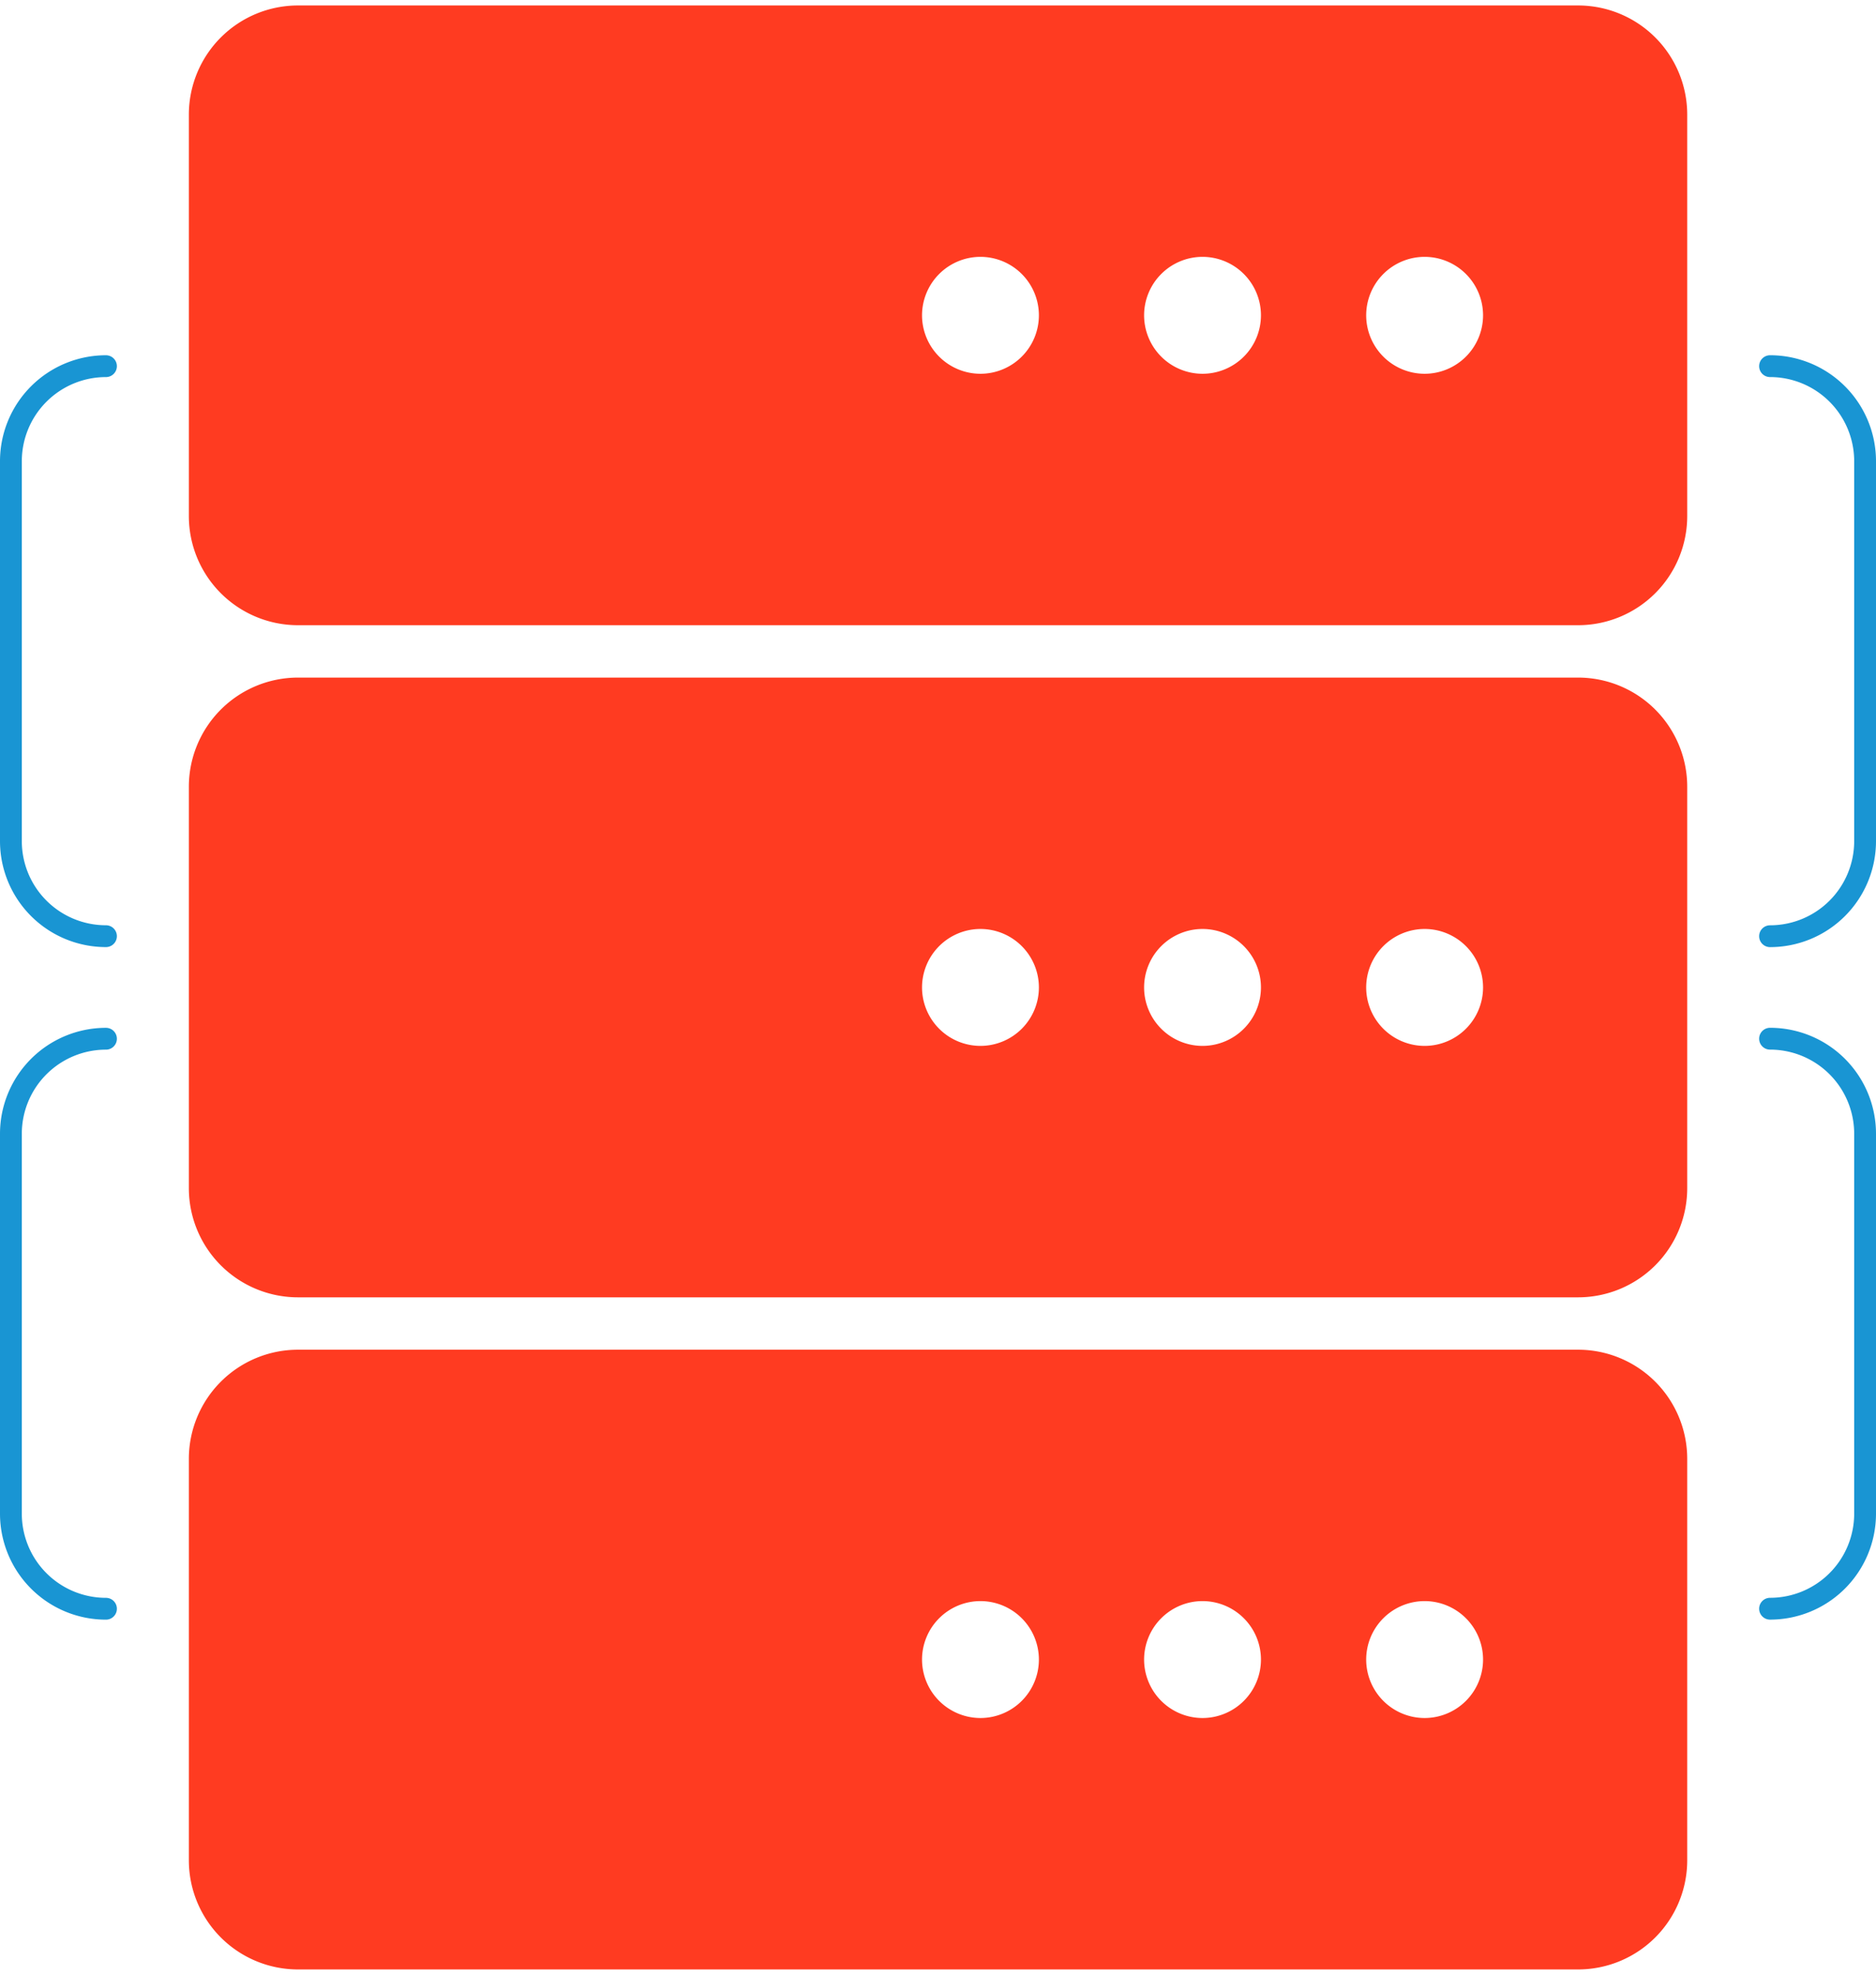 <?xml version="1.0" encoding="UTF-8"?>
<svg xmlns="http://www.w3.org/2000/svg" width="171.999" height="181" viewBox="0 0 171.999 181">
  <g id="gobierno-datos" transform="translate(-1134.029 -3498.315)">
    <path id="Sustracción_70" data-name="Sustracción 70" d="M-12438.627,48.8H-12556a10.008,10.008,0,0,1-10-10V2a10.008,10.008,0,0,1,10-10h117.376a10.008,10.008,0,0,1,10,10V38.8A10.008,10.008,0,0,1-12438.627,48.8ZM-12452.7,15.04a5.364,5.364,0,0,0-5.358,5.358,5.364,5.364,0,0,0,5.358,5.358,5.364,5.364,0,0,0,5.358-5.358A5.364,5.364,0,0,0-12452.7,15.04Zm-20.363,0a5.364,5.364,0,0,0-5.357,5.358,5.364,5.364,0,0,0,5.357,5.358,5.364,5.364,0,0,0,5.358-5.358A5.364,5.364,0,0,0-12473.065,15.04Zm-20.359,0a5.364,5.364,0,0,0-5.358,5.358,5.364,5.364,0,0,0,5.358,5.358,5.364,5.364,0,0,0,5.357-5.358A5.364,5.364,0,0,0-12493.425,15.04Z" transform="translate(13717.344 3506.816)" fill="#ff3b21" stroke="rgba(0,0,0,0)" stroke-miterlimit="10" stroke-width="1"></path>
    <path id="Sustracción_71" data-name="Sustracción 71" d="M-12438.627,48.8H-12556a10.008,10.008,0,0,1-10-10V2a10.008,10.008,0,0,1,10-10h117.376a10.008,10.008,0,0,1,10,10V38.8A10.008,10.008,0,0,1-12438.627,48.8ZM-12452.7,15.04a5.364,5.364,0,0,0-5.358,5.358,5.364,5.364,0,0,0,5.358,5.358,5.364,5.364,0,0,0,5.358-5.358A5.364,5.364,0,0,0-12452.7,15.04Zm-20.363,0a5.364,5.364,0,0,0-5.357,5.358,5.364,5.364,0,0,0,5.357,5.358,5.364,5.364,0,0,0,5.358-5.358A5.364,5.364,0,0,0-12473.065,15.04Zm-20.359,0a5.364,5.364,0,0,0-5.358,5.358,5.364,5.364,0,0,0,5.358,5.358,5.364,5.364,0,0,0,5.357-5.358A5.364,5.364,0,0,0-12493.425,15.04Z" transform="translate(13717.344 3568.417)" fill="#ff3b21" stroke="rgba(0,0,0,0)" stroke-miterlimit="10" stroke-width="1"></path>
    <path id="Sustracción_72" data-name="Sustracción 72" d="M-12438.627,48.8H-12556a10.008,10.008,0,0,1-10-10V2a10.008,10.008,0,0,1,10-10h117.376a10.008,10.008,0,0,1,10,10V38.8A10.008,10.008,0,0,1-12438.627,48.8ZM-12452.7,15.04a5.364,5.364,0,0,0-5.358,5.358,5.364,5.364,0,0,0,5.358,5.358,5.364,5.364,0,0,0,5.358-5.358A5.364,5.364,0,0,0-12452.7,15.04Zm-20.363,0a5.364,5.364,0,0,0-5.357,5.358,5.364,5.364,0,0,0,5.357,5.358,5.364,5.364,0,0,0,5.358-5.358A5.364,5.364,0,0,0-12473.065,15.04Zm-20.359,0a5.364,5.364,0,0,0-5.358,5.358,5.364,5.364,0,0,0,5.358,5.358,5.364,5.364,0,0,0,5.357-5.358A5.364,5.364,0,0,0-12493.425,15.04Z" transform="translate(13717.344 3630.018)" fill="#ff3b21" stroke="rgba(0,0,0,0)" stroke-miterlimit="10" stroke-width="1"></path>
    <path id="Trazado_4529" data-name="Trazado 4529" d="M2325.662,1238.611a8.715,8.715,0,0,1-8.715-8.714v-34.814a8.715,8.715,0,0,1,8.715-8.714" transform="translate(-1181.918 2345.506)" fill="none" stroke="#1995d3" stroke-linecap="round" stroke-miterlimit="10" stroke-width="2"></path>
    <path id="Trazado_4530" data-name="Trazado 4530" d="M2469.228,1186.368a8.714,8.714,0,0,1,8.714,8.714V1229.9a8.715,8.715,0,0,1-8.714,8.714" transform="translate(-1172.914 2345.506)" fill="none" stroke="#1995d3" stroke-linecap="round" stroke-miterlimit="10" stroke-width="2"></path>
    <path id="Trazado_4531" data-name="Trazado 4531" d="M2325.662,1297.1a8.715,8.715,0,0,1-8.715-8.715v-34.813a8.715,8.715,0,0,1,8.715-8.714" transform="translate(-1181.918 2348.659)" fill="none" stroke="#1995d3" stroke-linecap="round" stroke-miterlimit="10" stroke-width="2"></path>
    <path id="Trazado_4532" data-name="Trazado 4532" d="M2469.228,1244.855a8.715,8.715,0,0,1,8.714,8.714v34.813a8.715,8.715,0,0,1-8.714,8.715" transform="translate(-1172.914 2348.659)" fill="none" stroke="#1995d3" stroke-linecap="round" stroke-miterlimit="10" stroke-width="2"></path>
  </g>
</svg>
